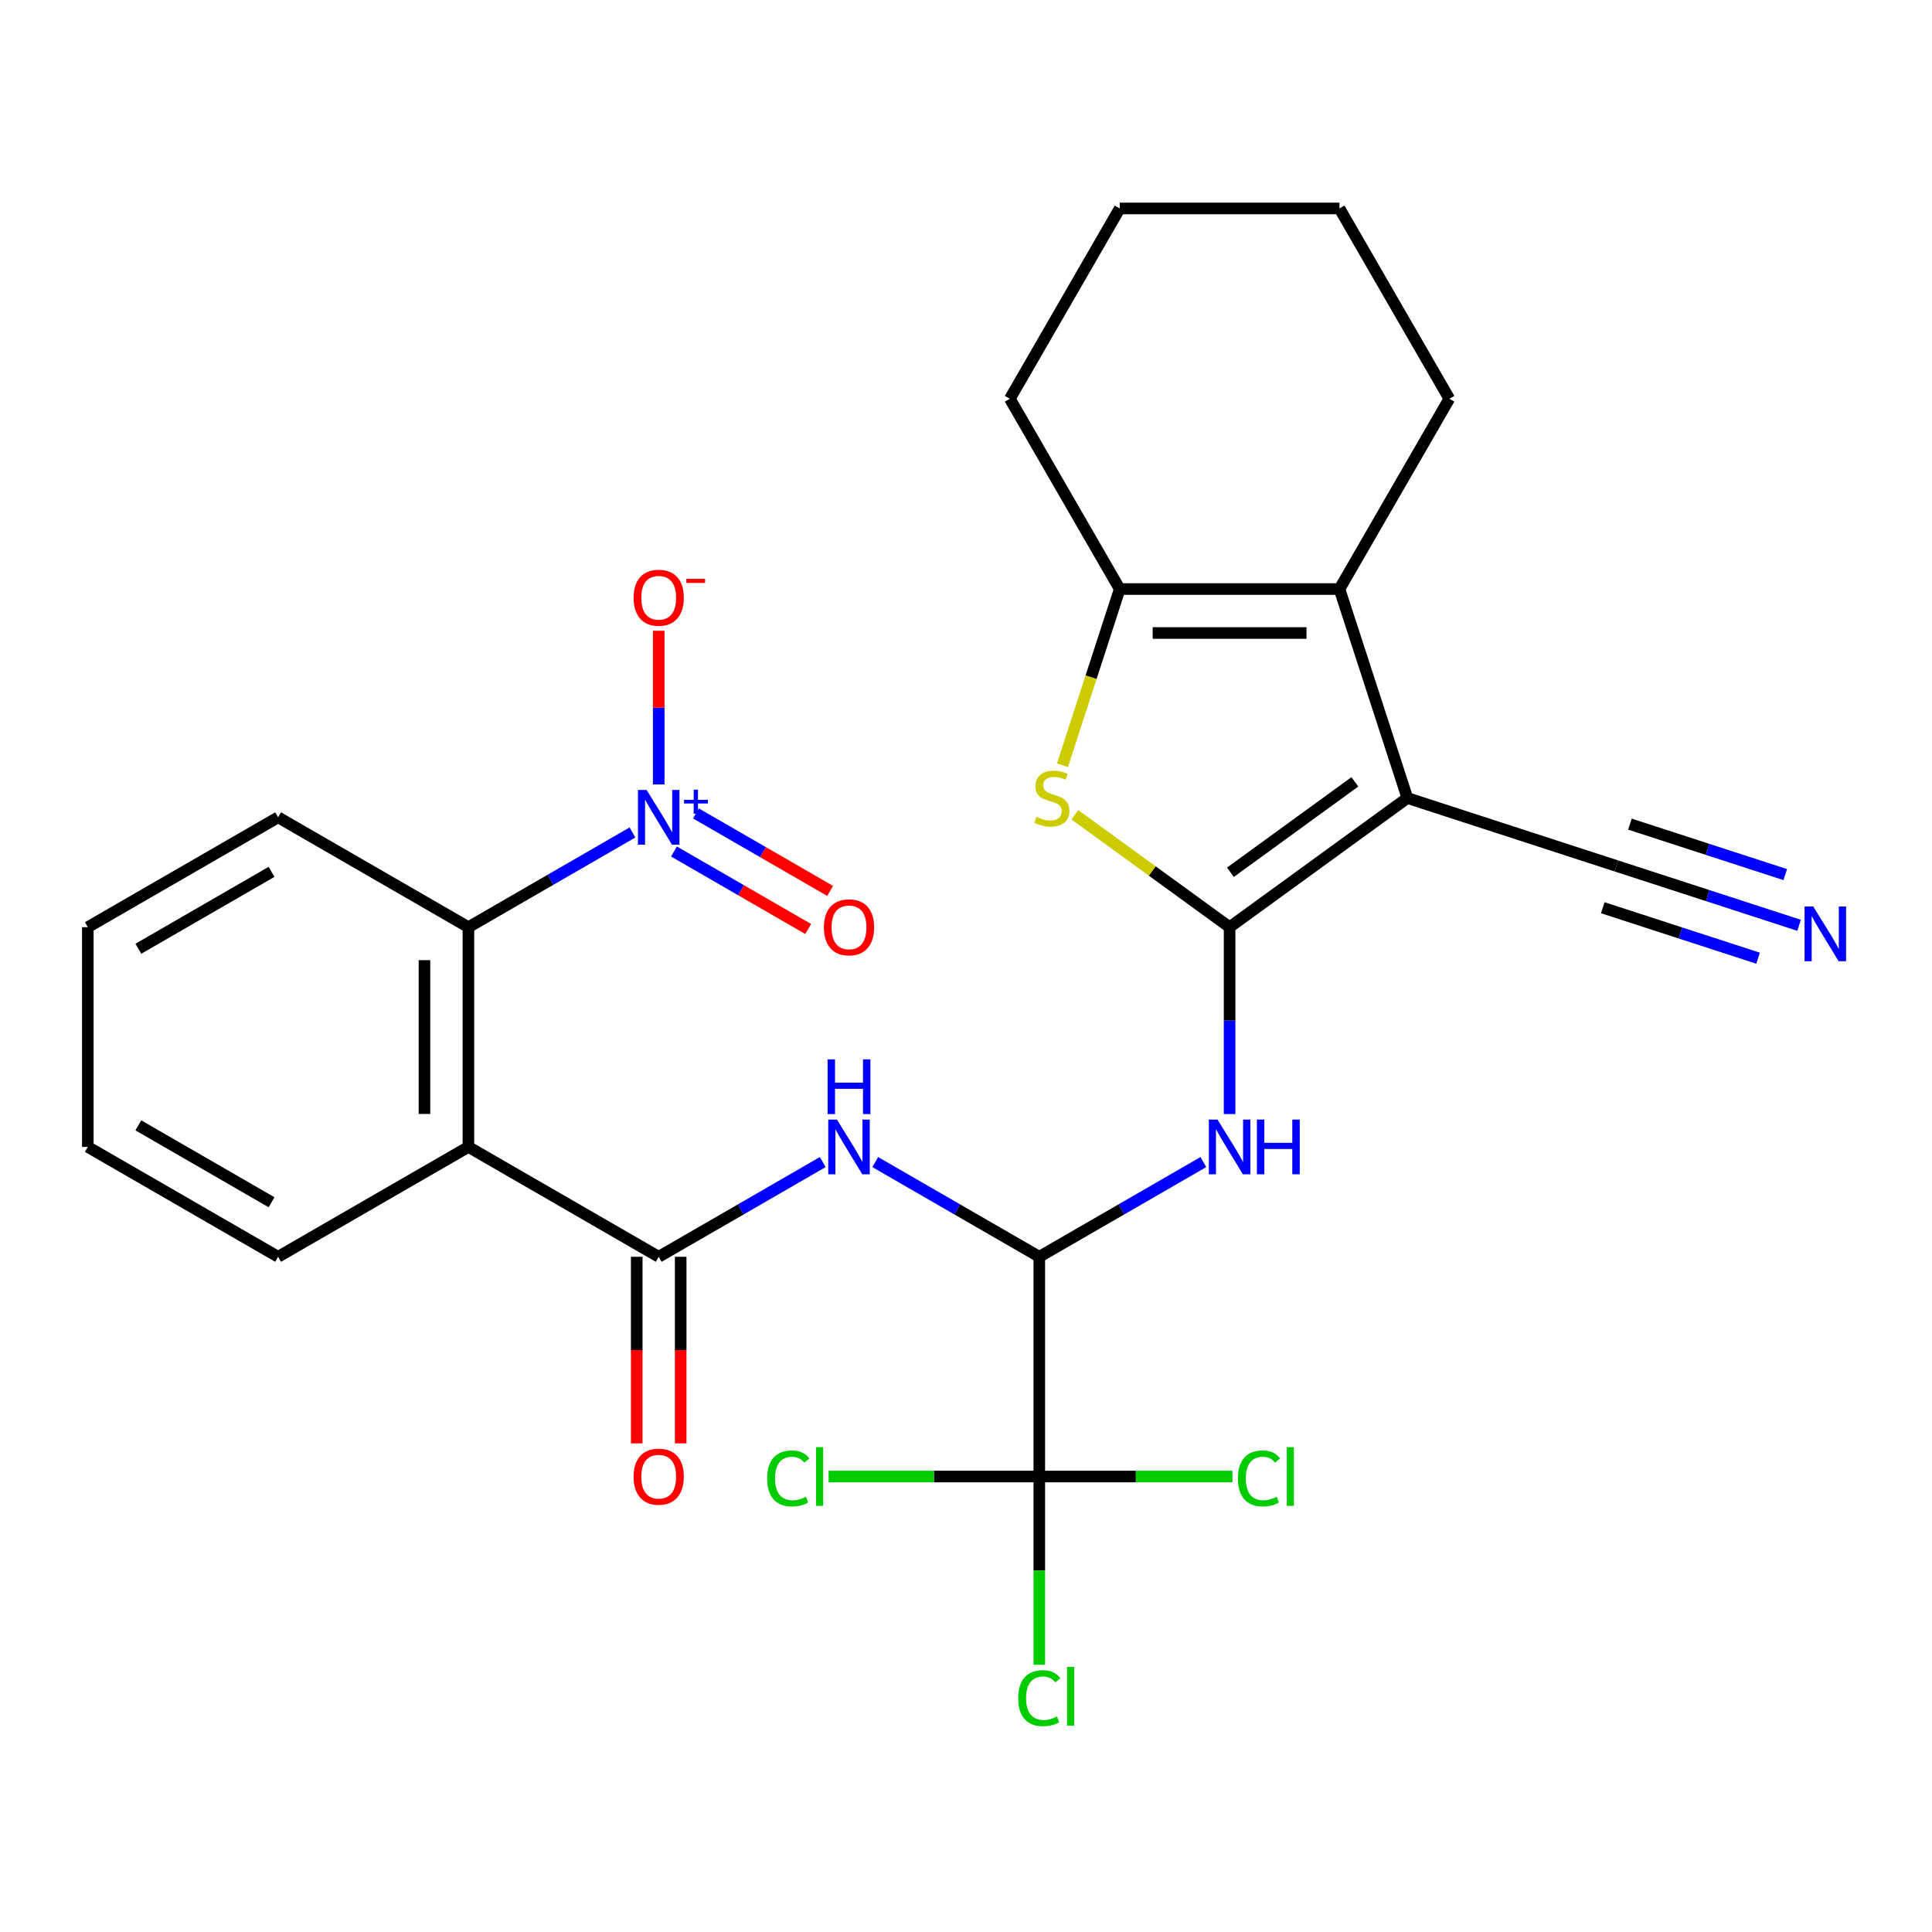 <?xml version='1.0' encoding='iso-8859-1'?>
<svg version='1.1' baseProfile='full'
              xmlns='http://www.w3.org/2000/svg'
                      xmlns:rdkit='http://www.rdkit.org/xml'
                      xmlns:xlink='http://www.w3.org/1999/xlink'
                  xml:space='preserve'
width='1000px' height='1000px' viewBox='0 0 1000 1000'>
<!-- END OF HEADER -->
<rect style='opacity:1.0;fill:#FFFFFF;stroke:none' width='1000' height='1000' x='0' y='0'> </rect>
<path class='bond-0' d='M 636.435,479.908 L 728.448,413.057' style='fill:none;fill-rule:evenodd;stroke:#000000;stroke-width:6px;stroke-linecap:butt;stroke-linejoin:miter;stroke-opacity:1' />
<path class='bond-0' d='M 636.866,451.478 L 701.275,404.682' style='fill:none;fill-rule:evenodd;stroke:#000000;stroke-width:6px;stroke-linecap:butt;stroke-linejoin:miter;stroke-opacity:1' />
<path class='bond-1' d='M 636.435,479.908 L 596.39,450.814' style='fill:none;fill-rule:evenodd;stroke:#000000;stroke-width:6px;stroke-linecap:butt;stroke-linejoin:miter;stroke-opacity:1' />
<path class='bond-1' d='M 596.39,450.814 L 556.345,421.72' style='fill:none;fill-rule:evenodd;stroke:#CCCC00;stroke-width:6px;stroke-linecap:butt;stroke-linejoin:miter;stroke-opacity:1' />
<path class='bond-6' d='M 636.435,479.908 L 636.435,528.274' style='fill:none;fill-rule:evenodd;stroke:#000000;stroke-width:6px;stroke-linecap:butt;stroke-linejoin:miter;stroke-opacity:1' />
<path class='bond-6' d='M 636.435,528.274 L 636.435,576.639' style='fill:none;fill-rule:evenodd;stroke:#0000FF;stroke-width:6px;stroke-linecap:butt;stroke-linejoin:miter;stroke-opacity:1' />
<path class='bond-2' d='M 728.448,413.057 L 693.302,304.89' style='fill:none;fill-rule:evenodd;stroke:#000000;stroke-width:6px;stroke-linecap:butt;stroke-linejoin:miter;stroke-opacity:1' />
<path class='bond-12' d='M 728.448,413.057 L 836.615,448.203' style='fill:none;fill-rule:evenodd;stroke:#000000;stroke-width:6px;stroke-linecap:butt;stroke-linejoin:miter;stroke-opacity:1' />
<path class='bond-7' d='M 549.934,396.094 L 564.751,350.492' style='fill:none;fill-rule:evenodd;stroke:#CCCC00;stroke-width:6px;stroke-linecap:butt;stroke-linejoin:miter;stroke-opacity:1' />
<path class='bond-7' d='M 564.751,350.492 L 579.568,304.89' style='fill:none;fill-rule:evenodd;stroke:#000000;stroke-width:6px;stroke-linecap:butt;stroke-linejoin:miter;stroke-opacity:1' />
<path class='bond-21' d='M 693.302,304.89 L 750.169,206.393' style='fill:none;fill-rule:evenodd;stroke:#000000;stroke-width:6px;stroke-linecap:butt;stroke-linejoin:miter;stroke-opacity:1' />
<path class='bond-28' d='M 693.302,304.89 L 579.568,304.89' style='fill:none;fill-rule:evenodd;stroke:#000000;stroke-width:6px;stroke-linecap:butt;stroke-linejoin:miter;stroke-opacity:1' />
<path class='bond-28' d='M 676.242,327.636 L 596.628,327.636' style='fill:none;fill-rule:evenodd;stroke:#000000;stroke-width:6px;stroke-linecap:butt;stroke-linejoin:miter;stroke-opacity:1' />
<path class='bond-3' d='M 327.361,430.884 L 284.905,455.396' style='fill:none;fill-rule:evenodd;stroke:#0000FF;stroke-width:6px;stroke-linecap:butt;stroke-linejoin:miter;stroke-opacity:1' />
<path class='bond-3' d='M 284.905,455.396 L 242.448,479.908' style='fill:none;fill-rule:evenodd;stroke:#000000;stroke-width:6px;stroke-linecap:butt;stroke-linejoin:miter;stroke-opacity:1' />
<path class='bond-14' d='M 340.945,406.038 L 340.945,366.262' style='fill:none;fill-rule:evenodd;stroke:#0000FF;stroke-width:6px;stroke-linecap:butt;stroke-linejoin:miter;stroke-opacity:1' />
<path class='bond-14' d='M 340.945,366.262 L 340.945,326.485' style='fill:none;fill-rule:evenodd;stroke:#FF0000;stroke-width:6px;stroke-linecap:butt;stroke-linejoin:miter;stroke-opacity:1' />
<path class='bond-15' d='M 348.841,440.733 L 383.572,460.785' style='fill:none;fill-rule:evenodd;stroke:#0000FF;stroke-width:6px;stroke-linecap:butt;stroke-linejoin:miter;stroke-opacity:1' />
<path class='bond-15' d='M 383.572,460.785 L 418.303,480.837' style='fill:none;fill-rule:evenodd;stroke:#FF0000;stroke-width:6px;stroke-linecap:butt;stroke-linejoin:miter;stroke-opacity:1' />
<path class='bond-15' d='M 360.215,421.034 L 394.946,441.086' style='fill:none;fill-rule:evenodd;stroke:#0000FF;stroke-width:6px;stroke-linecap:butt;stroke-linejoin:miter;stroke-opacity:1' />
<path class='bond-15' d='M 394.946,441.086 L 429.677,461.138' style='fill:none;fill-rule:evenodd;stroke:#FF0000;stroke-width:6px;stroke-linecap:butt;stroke-linejoin:miter;stroke-opacity:1' />
<path class='bond-4' d='M 340.945,650.51 L 383.401,625.997' style='fill:none;fill-rule:evenodd;stroke:#000000;stroke-width:6px;stroke-linecap:butt;stroke-linejoin:miter;stroke-opacity:1' />
<path class='bond-4' d='M 383.401,625.997 L 425.858,601.485' style='fill:none;fill-rule:evenodd;stroke:#0000FF;stroke-width:6px;stroke-linecap:butt;stroke-linejoin:miter;stroke-opacity:1' />
<path class='bond-5' d='M 340.945,650.51 L 242.448,593.643' style='fill:none;fill-rule:evenodd;stroke:#000000;stroke-width:6px;stroke-linecap:butt;stroke-linejoin:miter;stroke-opacity:1' />
<path class='bond-16' d='M 329.571,650.51 L 329.571,698.795' style='fill:none;fill-rule:evenodd;stroke:#000000;stroke-width:6px;stroke-linecap:butt;stroke-linejoin:miter;stroke-opacity:1' />
<path class='bond-16' d='M 329.571,698.795 L 329.571,747.081' style='fill:none;fill-rule:evenodd;stroke:#FF0000;stroke-width:6px;stroke-linecap:butt;stroke-linejoin:miter;stroke-opacity:1' />
<path class='bond-16' d='M 352.318,650.51 L 352.318,698.795' style='fill:none;fill-rule:evenodd;stroke:#000000;stroke-width:6px;stroke-linecap:butt;stroke-linejoin:miter;stroke-opacity:1' />
<path class='bond-16' d='M 352.318,698.795 L 352.318,747.081' style='fill:none;fill-rule:evenodd;stroke:#FF0000;stroke-width:6px;stroke-linecap:butt;stroke-linejoin:miter;stroke-opacity:1' />
<path class='bond-11' d='M 242.448,593.643 L 242.448,479.908' style='fill:none;fill-rule:evenodd;stroke:#000000;stroke-width:6px;stroke-linecap:butt;stroke-linejoin:miter;stroke-opacity:1' />
<path class='bond-11' d='M 219.701,576.583 L 219.701,496.969' style='fill:none;fill-rule:evenodd;stroke:#000000;stroke-width:6px;stroke-linecap:butt;stroke-linejoin:miter;stroke-opacity:1' />
<path class='bond-20' d='M 242.448,593.643 L 143.951,650.51' style='fill:none;fill-rule:evenodd;stroke:#000000;stroke-width:6px;stroke-linecap:butt;stroke-linejoin:miter;stroke-opacity:1' />
<path class='bond-8' d='M 622.851,601.485 L 580.395,625.997' style='fill:none;fill-rule:evenodd;stroke:#0000FF;stroke-width:6px;stroke-linecap:butt;stroke-linejoin:miter;stroke-opacity:1' />
<path class='bond-8' d='M 580.395,625.997 L 537.938,650.51' style='fill:none;fill-rule:evenodd;stroke:#000000;stroke-width:6px;stroke-linecap:butt;stroke-linejoin:miter;stroke-opacity:1' />
<path class='bond-22' d='M 579.568,304.89 L 522.701,206.393' style='fill:none;fill-rule:evenodd;stroke:#000000;stroke-width:6px;stroke-linecap:butt;stroke-linejoin:miter;stroke-opacity:1' />
<path class='bond-9' d='M 537.938,650.51 L 495.481,625.997' style='fill:none;fill-rule:evenodd;stroke:#000000;stroke-width:6px;stroke-linecap:butt;stroke-linejoin:miter;stroke-opacity:1' />
<path class='bond-9' d='M 495.481,625.997 L 453.025,601.485' style='fill:none;fill-rule:evenodd;stroke:#0000FF;stroke-width:6px;stroke-linecap:butt;stroke-linejoin:miter;stroke-opacity:1' />
<path class='bond-10' d='M 537.938,650.51 L 537.938,764.244' style='fill:none;fill-rule:evenodd;stroke:#000000;stroke-width:6px;stroke-linecap:butt;stroke-linejoin:miter;stroke-opacity:1' />
<path class='bond-17' d='M 537.938,764.244 L 537.938,812.959' style='fill:none;fill-rule:evenodd;stroke:#000000;stroke-width:6px;stroke-linecap:butt;stroke-linejoin:miter;stroke-opacity:1' />
<path class='bond-17' d='M 537.938,812.959 L 537.938,861.675' style='fill:none;fill-rule:evenodd;stroke:#00CC00;stroke-width:6px;stroke-linecap:butt;stroke-linejoin:miter;stroke-opacity:1' />
<path class='bond-18' d='M 537.938,764.244 L 483.413,764.244' style='fill:none;fill-rule:evenodd;stroke:#000000;stroke-width:6px;stroke-linecap:butt;stroke-linejoin:miter;stroke-opacity:1' />
<path class='bond-18' d='M 483.413,764.244 L 428.887,764.244' style='fill:none;fill-rule:evenodd;stroke:#00CC00;stroke-width:6px;stroke-linecap:butt;stroke-linejoin:miter;stroke-opacity:1' />
<path class='bond-19' d='M 537.938,764.244 L 587.923,764.244' style='fill:none;fill-rule:evenodd;stroke:#000000;stroke-width:6px;stroke-linecap:butt;stroke-linejoin:miter;stroke-opacity:1' />
<path class='bond-19' d='M 587.923,764.244 L 637.909,764.244' style='fill:none;fill-rule:evenodd;stroke:#00CC00;stroke-width:6px;stroke-linecap:butt;stroke-linejoin:miter;stroke-opacity:1' />
<path class='bond-23' d='M 242.448,479.908 L 143.951,423.041' style='fill:none;fill-rule:evenodd;stroke:#000000;stroke-width:6px;stroke-linecap:butt;stroke-linejoin:miter;stroke-opacity:1' />
<path class='bond-13' d='M 836.615,448.203 L 883.907,463.569' style='fill:none;fill-rule:evenodd;stroke:#000000;stroke-width:6px;stroke-linecap:butt;stroke-linejoin:miter;stroke-opacity:1' />
<path class='bond-13' d='M 883.907,463.569 L 931.2,478.935' style='fill:none;fill-rule:evenodd;stroke:#0000FF;stroke-width:6px;stroke-linecap:butt;stroke-linejoin:miter;stroke-opacity:1' />
<path class='bond-13' d='M 829.586,469.837 L 869.784,482.898' style='fill:none;fill-rule:evenodd;stroke:#000000;stroke-width:6px;stroke-linecap:butt;stroke-linejoin:miter;stroke-opacity:1' />
<path class='bond-13' d='M 869.784,482.898 L 909.983,495.959' style='fill:none;fill-rule:evenodd;stroke:#0000FF;stroke-width:6px;stroke-linecap:butt;stroke-linejoin:miter;stroke-opacity:1' />
<path class='bond-13' d='M 843.644,426.569 L 883.843,439.631' style='fill:none;fill-rule:evenodd;stroke:#000000;stroke-width:6px;stroke-linecap:butt;stroke-linejoin:miter;stroke-opacity:1' />
<path class='bond-13' d='M 883.843,439.631 L 924.041,452.692' style='fill:none;fill-rule:evenodd;stroke:#0000FF;stroke-width:6px;stroke-linecap:butt;stroke-linejoin:miter;stroke-opacity:1' />
<path class='bond-24' d='M 143.951,650.51 L 45.455,593.643' style='fill:none;fill-rule:evenodd;stroke:#000000;stroke-width:6px;stroke-linecap:butt;stroke-linejoin:miter;stroke-opacity:1' />
<path class='bond-24' d='M 140.55,622.28 L 71.603,582.473' style='fill:none;fill-rule:evenodd;stroke:#000000;stroke-width:6px;stroke-linecap:butt;stroke-linejoin:miter;stroke-opacity:1' />
<path class='bond-25' d='M 750.169,206.393 L 693.302,107.896' style='fill:none;fill-rule:evenodd;stroke:#000000;stroke-width:6px;stroke-linecap:butt;stroke-linejoin:miter;stroke-opacity:1' />
<path class='bond-26' d='M 522.701,206.393 L 579.568,107.896' style='fill:none;fill-rule:evenodd;stroke:#000000;stroke-width:6px;stroke-linecap:butt;stroke-linejoin:miter;stroke-opacity:1' />
<path class='bond-30' d='M 143.951,423.041 L 45.455,479.908' style='fill:none;fill-rule:evenodd;stroke:#000000;stroke-width:6px;stroke-linecap:butt;stroke-linejoin:miter;stroke-opacity:1' />
<path class='bond-30' d='M 140.55,451.271 L 71.603,491.078' style='fill:none;fill-rule:evenodd;stroke:#000000;stroke-width:6px;stroke-linecap:butt;stroke-linejoin:miter;stroke-opacity:1' />
<path class='bond-27' d='M 45.455,593.643 L 45.455,479.908' style='fill:none;fill-rule:evenodd;stroke:#000000;stroke-width:6px;stroke-linecap:butt;stroke-linejoin:miter;stroke-opacity:1' />
<path class='bond-29' d='M 693.302,107.896 L 579.568,107.896' style='fill:none;fill-rule:evenodd;stroke:#000000;stroke-width:6px;stroke-linecap:butt;stroke-linejoin:miter;stroke-opacity:1' />
<path  class='atom-2' d='M 536.422 422.777
Q 536.742 422.897, 538.062 423.457
Q 539.382 424.017, 540.822 424.377
Q 542.302 424.697, 543.742 424.697
Q 546.422 424.697, 547.982 423.417
Q 549.542 422.097, 549.542 419.817
Q 549.542 418.257, 548.742 417.297
Q 547.982 416.337, 546.782 415.817
Q 545.582 415.297, 543.582 414.697
Q 541.062 413.937, 539.542 413.217
Q 538.062 412.497, 536.982 410.977
Q 535.942 409.457, 535.942 406.897
Q 535.942 403.337, 538.342 401.137
Q 540.782 398.937, 545.582 398.937
Q 548.862 398.937, 552.582 400.497
L 551.662 403.577
Q 548.262 402.177, 545.702 402.177
Q 542.942 402.177, 541.422 403.337
Q 539.902 404.457, 539.942 406.417
Q 539.942 407.937, 540.702 408.857
Q 541.502 409.777, 542.622 410.297
Q 543.782 410.817, 545.702 411.417
Q 548.262 412.217, 549.782 413.017
Q 551.302 413.817, 552.382 415.457
Q 553.502 417.057, 553.502 419.817
Q 553.502 423.737, 550.862 425.857
Q 548.262 427.937, 543.902 427.937
Q 541.382 427.937, 539.462 427.377
Q 537.582 426.857, 535.342 425.937
L 536.422 422.777
' fill='#CCCC00'/>
<path  class='atom-4' d='M 334.685 408.881
L 343.965 423.881
Q 344.885 425.361, 346.365 428.041
Q 347.845 430.721, 347.925 430.881
L 347.925 408.881
L 351.685 408.881
L 351.685 437.201
L 347.805 437.201
L 337.845 420.801
Q 336.685 418.881, 335.445 416.681
Q 334.245 414.481, 333.885 413.801
L 333.885 437.201
L 330.205 437.201
L 330.205 408.881
L 334.685 408.881
' fill='#0000FF'/>
<path  class='atom-4' d='M 354.061 413.986
L 359.05 413.986
L 359.05 408.733
L 361.268 408.733
L 361.268 413.986
L 366.389 413.986
L 366.389 415.887
L 361.268 415.887
L 361.268 421.167
L 359.05 421.167
L 359.05 415.887
L 354.061 415.887
L 354.061 413.986
' fill='#0000FF'/>
<path  class='atom-7' d='M 630.175 579.483
L 639.455 594.483
Q 640.375 595.963, 641.855 598.643
Q 643.335 601.323, 643.415 601.483
L 643.415 579.483
L 647.175 579.483
L 647.175 607.803
L 643.295 607.803
L 633.335 591.403
Q 632.175 589.483, 630.935 587.283
Q 629.735 585.083, 629.375 584.403
L 629.375 607.803
L 625.695 607.803
L 625.695 579.483
L 630.175 579.483
' fill='#0000FF'/>
<path  class='atom-7' d='M 650.575 579.483
L 654.415 579.483
L 654.415 591.523
L 668.895 591.523
L 668.895 579.483
L 672.735 579.483
L 672.735 607.803
L 668.895 607.803
L 668.895 594.723
L 654.415 594.723
L 654.415 607.803
L 650.575 607.803
L 650.575 579.483
' fill='#0000FF'/>
<path  class='atom-10' d='M 433.181 579.483
L 442.461 594.483
Q 443.381 595.963, 444.861 598.643
Q 446.341 601.323, 446.421 601.483
L 446.421 579.483
L 450.181 579.483
L 450.181 607.803
L 446.301 607.803
L 436.341 591.403
Q 435.181 589.483, 433.941 587.283
Q 432.741 585.083, 432.381 584.403
L 432.381 607.803
L 428.701 607.803
L 428.701 579.483
L 433.181 579.483
' fill='#0000FF'/>
<path  class='atom-10' d='M 428.361 548.331
L 432.201 548.331
L 432.201 560.371
L 446.681 560.371
L 446.681 548.331
L 450.521 548.331
L 450.521 576.651
L 446.681 576.651
L 446.681 563.571
L 432.201 563.571
L 432.201 576.651
L 428.361 576.651
L 428.361 548.331
' fill='#0000FF'/>
<path  class='atom-14' d='M 938.523 469.189
L 947.803 484.189
Q 948.723 485.669, 950.203 488.349
Q 951.683 491.029, 951.763 491.189
L 951.763 469.189
L 955.523 469.189
L 955.523 497.509
L 951.643 497.509
L 941.683 481.109
Q 940.523 479.189, 939.283 476.989
Q 938.083 474.789, 937.723 474.109
L 937.723 497.509
L 934.043 497.509
L 934.043 469.189
L 938.523 469.189
' fill='#0000FF'/>
<path  class='atom-15' d='M 327.945 309.387
Q 327.945 302.587, 331.305 298.787
Q 334.665 294.987, 340.945 294.987
Q 347.225 294.987, 350.585 298.787
Q 353.945 302.587, 353.945 309.387
Q 353.945 316.267, 350.545 320.187
Q 347.145 324.067, 340.945 324.067
Q 334.705 324.067, 331.305 320.187
Q 327.945 316.307, 327.945 309.387
M 340.945 320.867
Q 345.265 320.867, 347.585 317.987
Q 349.945 315.067, 349.945 309.387
Q 349.945 303.827, 347.585 301.027
Q 345.265 298.187, 340.945 298.187
Q 336.625 298.187, 334.265 300.987
Q 331.945 303.787, 331.945 309.387
Q 331.945 315.107, 334.265 317.987
Q 336.625 320.867, 340.945 320.867
' fill='#FF0000'/>
<path  class='atom-15' d='M 355.265 299.61
L 364.953 299.61
L 364.953 301.722
L 355.265 301.722
L 355.265 299.61
' fill='#FF0000'/>
<path  class='atom-16' d='M 426.441 479.988
Q 426.441 473.188, 429.801 469.388
Q 433.161 465.588, 439.441 465.588
Q 445.721 465.588, 449.081 469.388
Q 452.441 473.188, 452.441 479.988
Q 452.441 486.868, 449.041 490.788
Q 445.641 494.668, 439.441 494.668
Q 433.201 494.668, 429.801 490.788
Q 426.441 486.908, 426.441 479.988
M 439.441 491.468
Q 443.761 491.468, 446.081 488.588
Q 448.441 485.668, 448.441 479.988
Q 448.441 474.428, 446.081 471.628
Q 443.761 468.788, 439.441 468.788
Q 435.121 468.788, 432.761 471.588
Q 430.441 474.388, 430.441 479.988
Q 430.441 485.708, 432.761 488.588
Q 435.121 491.468, 439.441 491.468
' fill='#FF0000'/>
<path  class='atom-17' d='M 327.945 764.324
Q 327.945 757.524, 331.305 753.724
Q 334.665 749.924, 340.945 749.924
Q 347.225 749.924, 350.585 753.724
Q 353.945 757.524, 353.945 764.324
Q 353.945 771.204, 350.545 775.124
Q 347.145 779.004, 340.945 779.004
Q 334.705 779.004, 331.305 775.124
Q 327.945 771.244, 327.945 764.324
M 340.945 775.804
Q 345.265 775.804, 347.585 772.924
Q 349.945 770.004, 349.945 764.324
Q 349.945 758.764, 347.585 755.964
Q 345.265 753.124, 340.945 753.124
Q 336.625 753.124, 334.265 755.924
Q 331.945 758.724, 331.945 764.324
Q 331.945 770.044, 334.265 772.924
Q 336.625 775.804, 340.945 775.804
' fill='#FF0000'/>
<path  class='atom-18' d='M 527.018 878.958
Q 527.018 871.918, 530.298 868.238
Q 533.618 864.518, 539.898 864.518
Q 545.738 864.518, 548.858 868.638
L 546.218 870.798
Q 543.938 867.798, 539.898 867.798
Q 535.618 867.798, 533.338 870.678
Q 531.098 873.518, 531.098 878.958
Q 531.098 884.558, 533.418 887.438
Q 535.778 890.318, 540.338 890.318
Q 543.458 890.318, 547.098 888.438
L 548.218 891.438
Q 546.738 892.398, 544.498 892.958
Q 542.258 893.518, 539.778 893.518
Q 533.618 893.518, 530.298 889.758
Q 527.018 885.998, 527.018 878.958
' fill='#00CC00'/>
<path  class='atom-18' d='M 552.298 862.798
L 555.978 862.798
L 555.978 893.158
L 552.298 893.158
L 552.298 862.798
' fill='#00CC00'/>
<path  class='atom-19' d='M 397.084 765.224
Q 397.084 758.184, 400.364 754.504
Q 403.684 750.784, 409.964 750.784
Q 415.804 750.784, 418.924 754.904
L 416.284 757.064
Q 414.004 754.064, 409.964 754.064
Q 405.684 754.064, 403.404 756.944
Q 401.164 759.784, 401.164 765.224
Q 401.164 770.824, 403.484 773.704
Q 405.844 776.584, 410.404 776.584
Q 413.524 776.584, 417.164 774.704
L 418.284 777.704
Q 416.804 778.664, 414.564 779.224
Q 412.324 779.784, 409.844 779.784
Q 403.684 779.784, 400.364 776.024
Q 397.084 772.264, 397.084 765.224
' fill='#00CC00'/>
<path  class='atom-19' d='M 422.364 749.064
L 426.044 749.064
L 426.044 779.424
L 422.364 779.424
L 422.364 749.064
' fill='#00CC00'/>
<path  class='atom-20' d='M 640.752 765.224
Q 640.752 758.184, 644.032 754.504
Q 647.352 750.784, 653.632 750.784
Q 659.472 750.784, 662.592 754.904
L 659.952 757.064
Q 657.672 754.064, 653.632 754.064
Q 649.352 754.064, 647.072 756.944
Q 644.832 759.784, 644.832 765.224
Q 644.832 770.824, 647.152 773.704
Q 649.512 776.584, 654.072 776.584
Q 657.192 776.584, 660.832 774.704
L 661.952 777.704
Q 660.472 778.664, 658.232 779.224
Q 655.992 779.784, 653.512 779.784
Q 647.352 779.784, 644.032 776.024
Q 640.752 772.264, 640.752 765.224
' fill='#00CC00'/>
<path  class='atom-20' d='M 666.032 749.064
L 669.712 749.064
L 669.712 779.424
L 666.032 779.424
L 666.032 749.064
' fill='#00CC00'/>
</svg>
